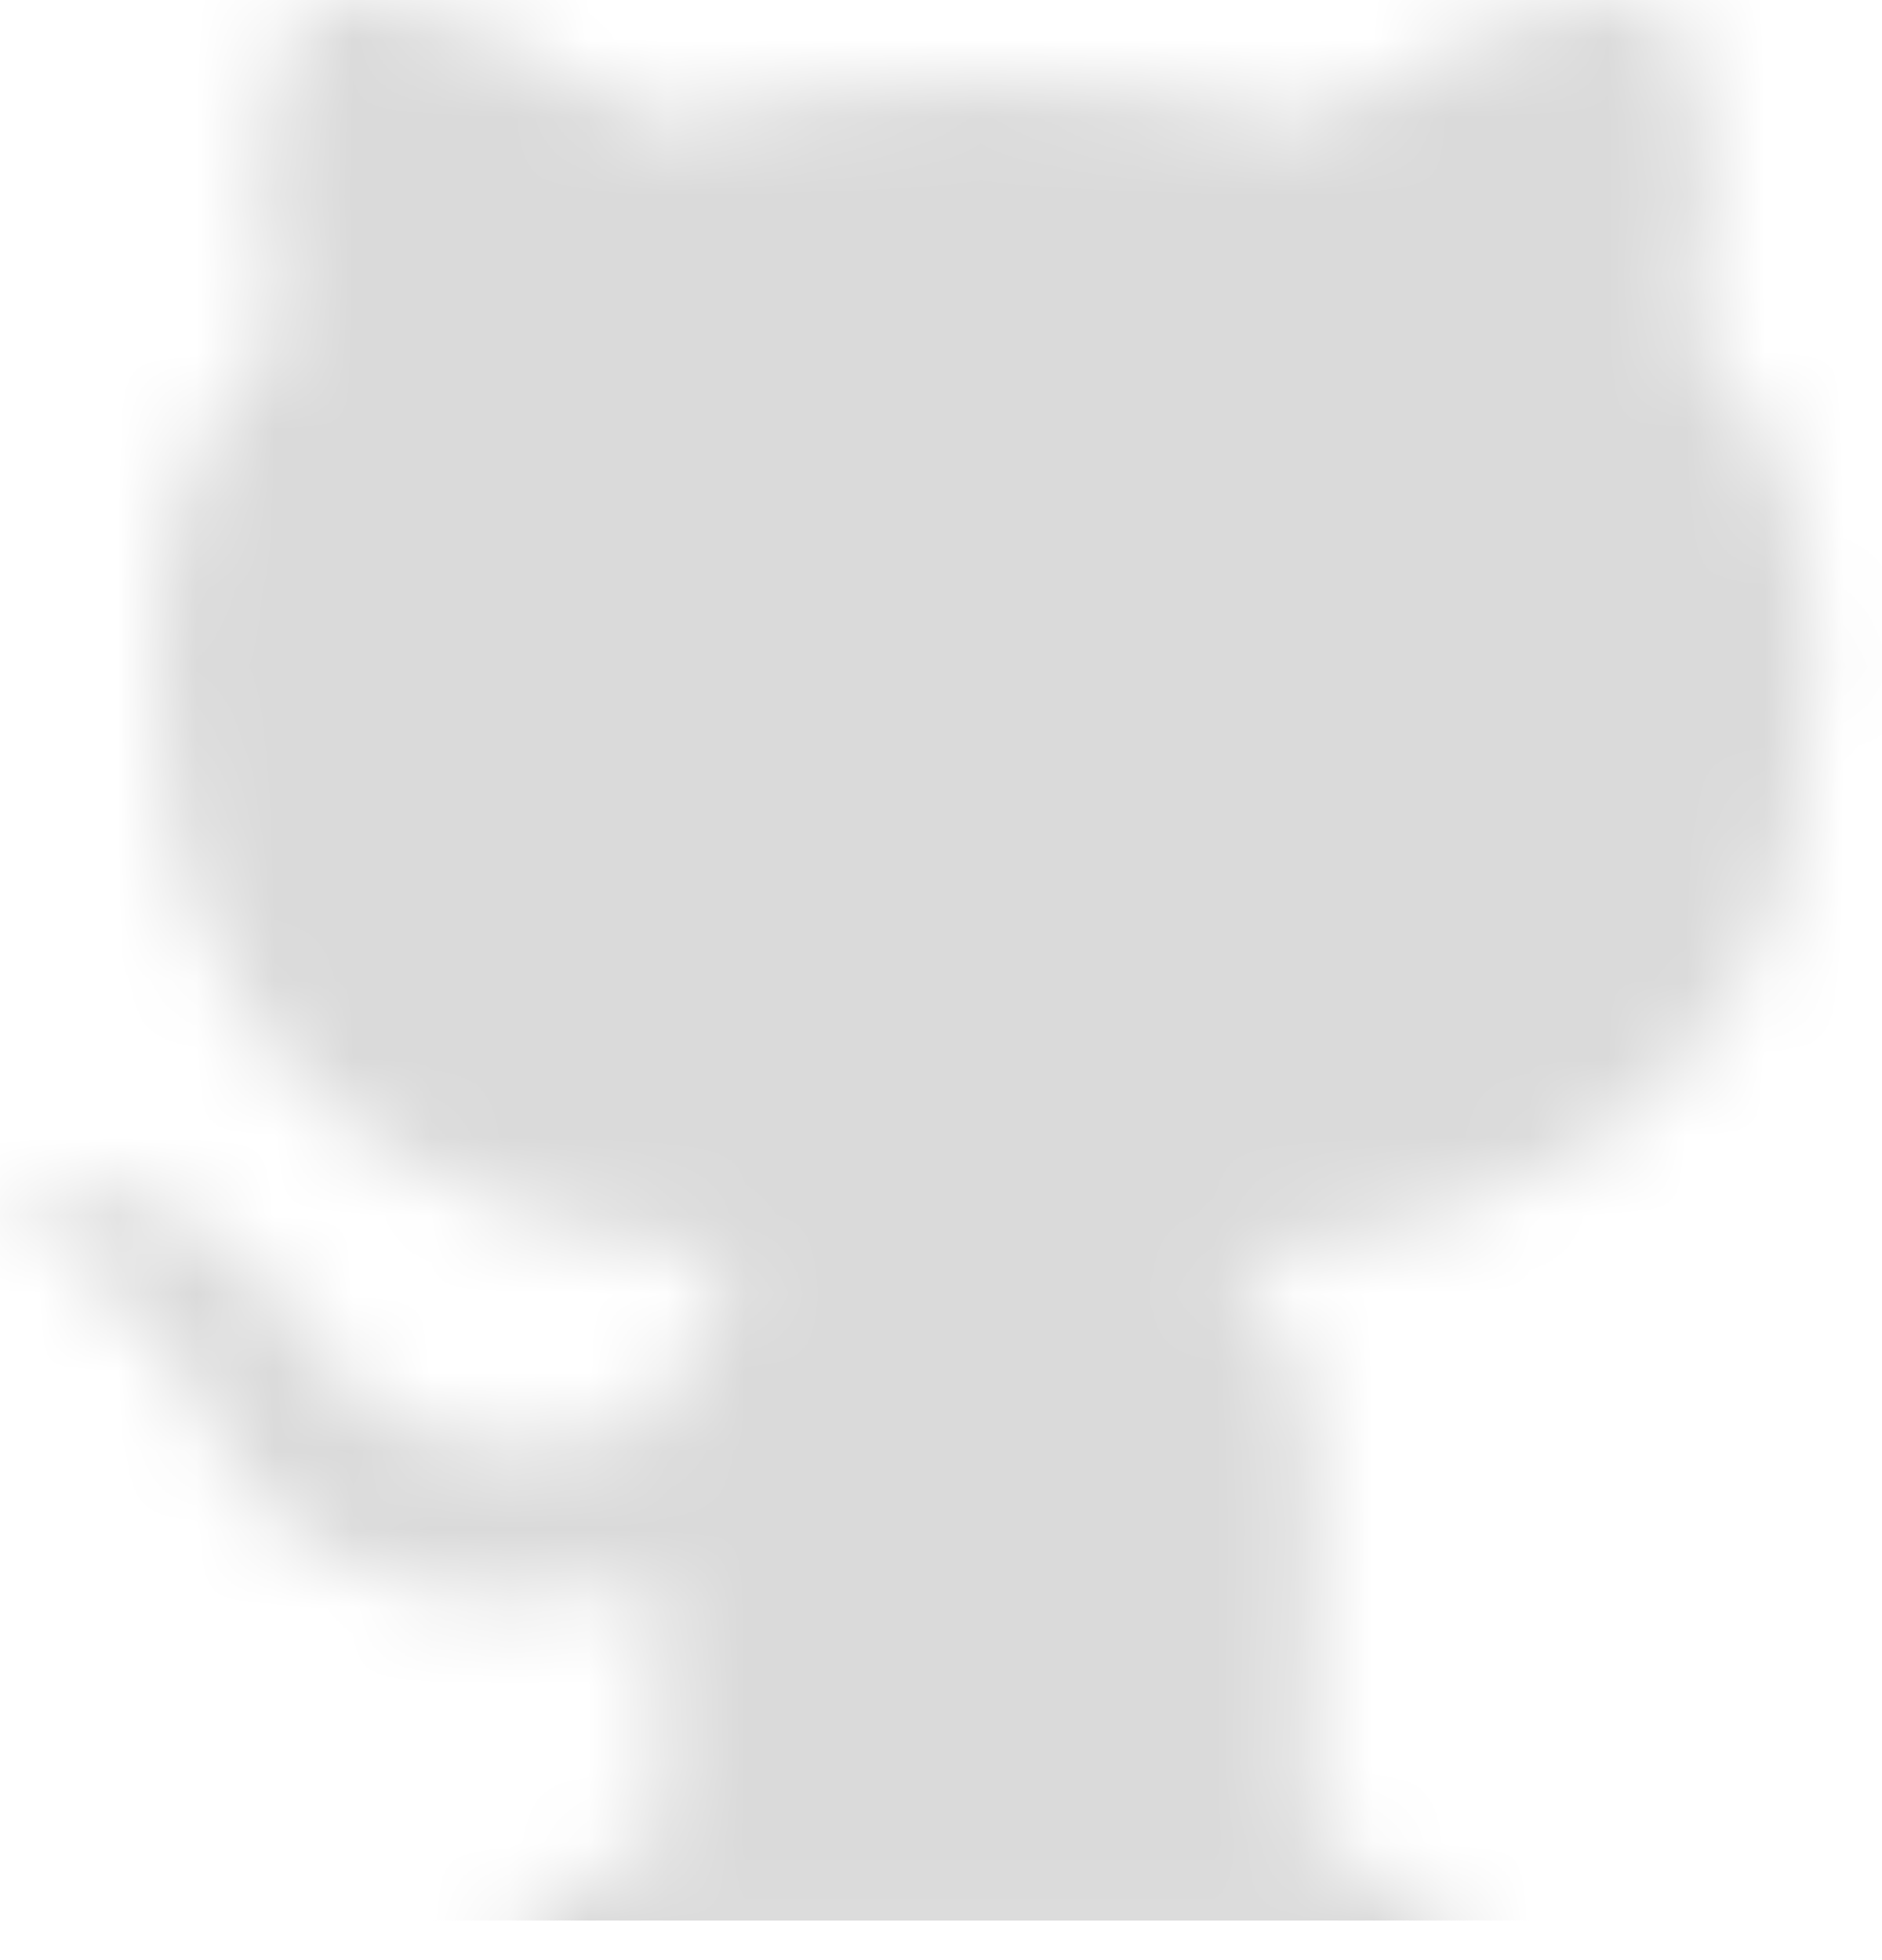 <svg width="24" height="25" viewBox="0 0 24 25" fill="none" xmlns="http://www.w3.org/2000/svg">
    <mask id="mask0_1285_1340" style="mask-type:alpha" maskUnits="userSpaceOnUse" x="0" y="0"
        width="24" height="25">
        <path
            d="M17.679 23.906C18.585 23.906 18.456 24.941 18.456 24.941H6.679C6.679 24.941 6.549 23.906 7.455 23.906C8.296 23.906 8.491 23.541 8.491 23.175L8.426 20.131C3.831 21.105 2.861 18.426 2.861 18.426C2.084 16.6 1.049 16.174 1.049 16.174C-0.504 15.199 1.114 15.199 1.114 15.199C2.796 15.321 3.702 16.782 3.702 16.782C5.126 19.157 7.52 18.487 8.491 18.122C8.62 17.087 9.073 16.417 9.526 15.991C5.837 15.626 2.02 14.286 2.02 8.319C2.02 6.614 2.667 5.214 3.702 4.118C3.508 3.752 2.99 2.169 3.896 0.038C3.896 0.038 5.255 -0.388 8.426 1.621C11.144 0.891 13.991 0.891 16.709 1.621C19.88 -0.388 21.238 0.038 21.238 0.038C22.144 2.169 21.627 3.752 21.433 4.118C22.468 5.214 23.115 6.614 23.115 8.319C23.115 14.286 19.233 15.626 15.544 15.991C16.191 16.478 16.709 17.452 16.709 18.913L16.644 23.175C16.644 23.541 16.838 23.906 17.679 23.906Z"
            fill="black" />
        <path
            d="M17.679 23.906C18.585 23.906 18.456 24.941 18.456 24.941H6.679C6.679 24.941 6.549 23.906 7.455 23.906C8.296 23.906 8.491 23.541 8.491 23.175L8.426 20.131C3.831 21.105 2.861 18.426 2.861 18.426C2.084 16.6 1.049 16.174 1.049 16.174C-0.504 15.199 1.114 15.199 1.114 15.199C2.796 15.321 3.702 16.782 3.702 16.782C5.126 19.157 7.52 18.487 8.491 18.122C8.62 17.087 9.073 16.417 9.526 15.991C5.837 15.626 2.02 14.286 2.02 8.319C2.02 6.614 2.667 5.214 3.702 4.118C3.508 3.752 2.99 2.169 3.896 0.038C3.896 0.038 5.255 -0.388 8.426 1.621C11.144 0.891 13.991 0.891 16.709 1.621C19.88 -0.388 21.238 0.038 21.238 0.038C22.144 2.169 21.627 3.752 21.433 4.118C22.468 5.214 23.115 6.614 23.115 8.319C23.115 14.286 19.233 15.626 15.544 15.991C16.191 16.478 16.709 17.452 16.709 18.913L16.644 23.175C16.644 23.541 16.838 23.906 17.679 23.906Z"
            fill="#120D0D" fill-opacity="0.2" />
    </mask>
    <g mask="url(#mask0_1285_1340)">
        <path
            d="M28.765 -6.68H-4.347C-4.353 -6.68 -4.357 -6.676 -4.357 -6.671V24.485C-4.357 24.491 -4.353 24.495 -4.347 24.495H28.765C28.77 24.495 28.774 24.491 28.774 24.485V-6.671C28.774 -6.676 28.77 -6.68 28.765 -6.68Z"
            fill="#DADADA" />
    </g>
</svg>
    